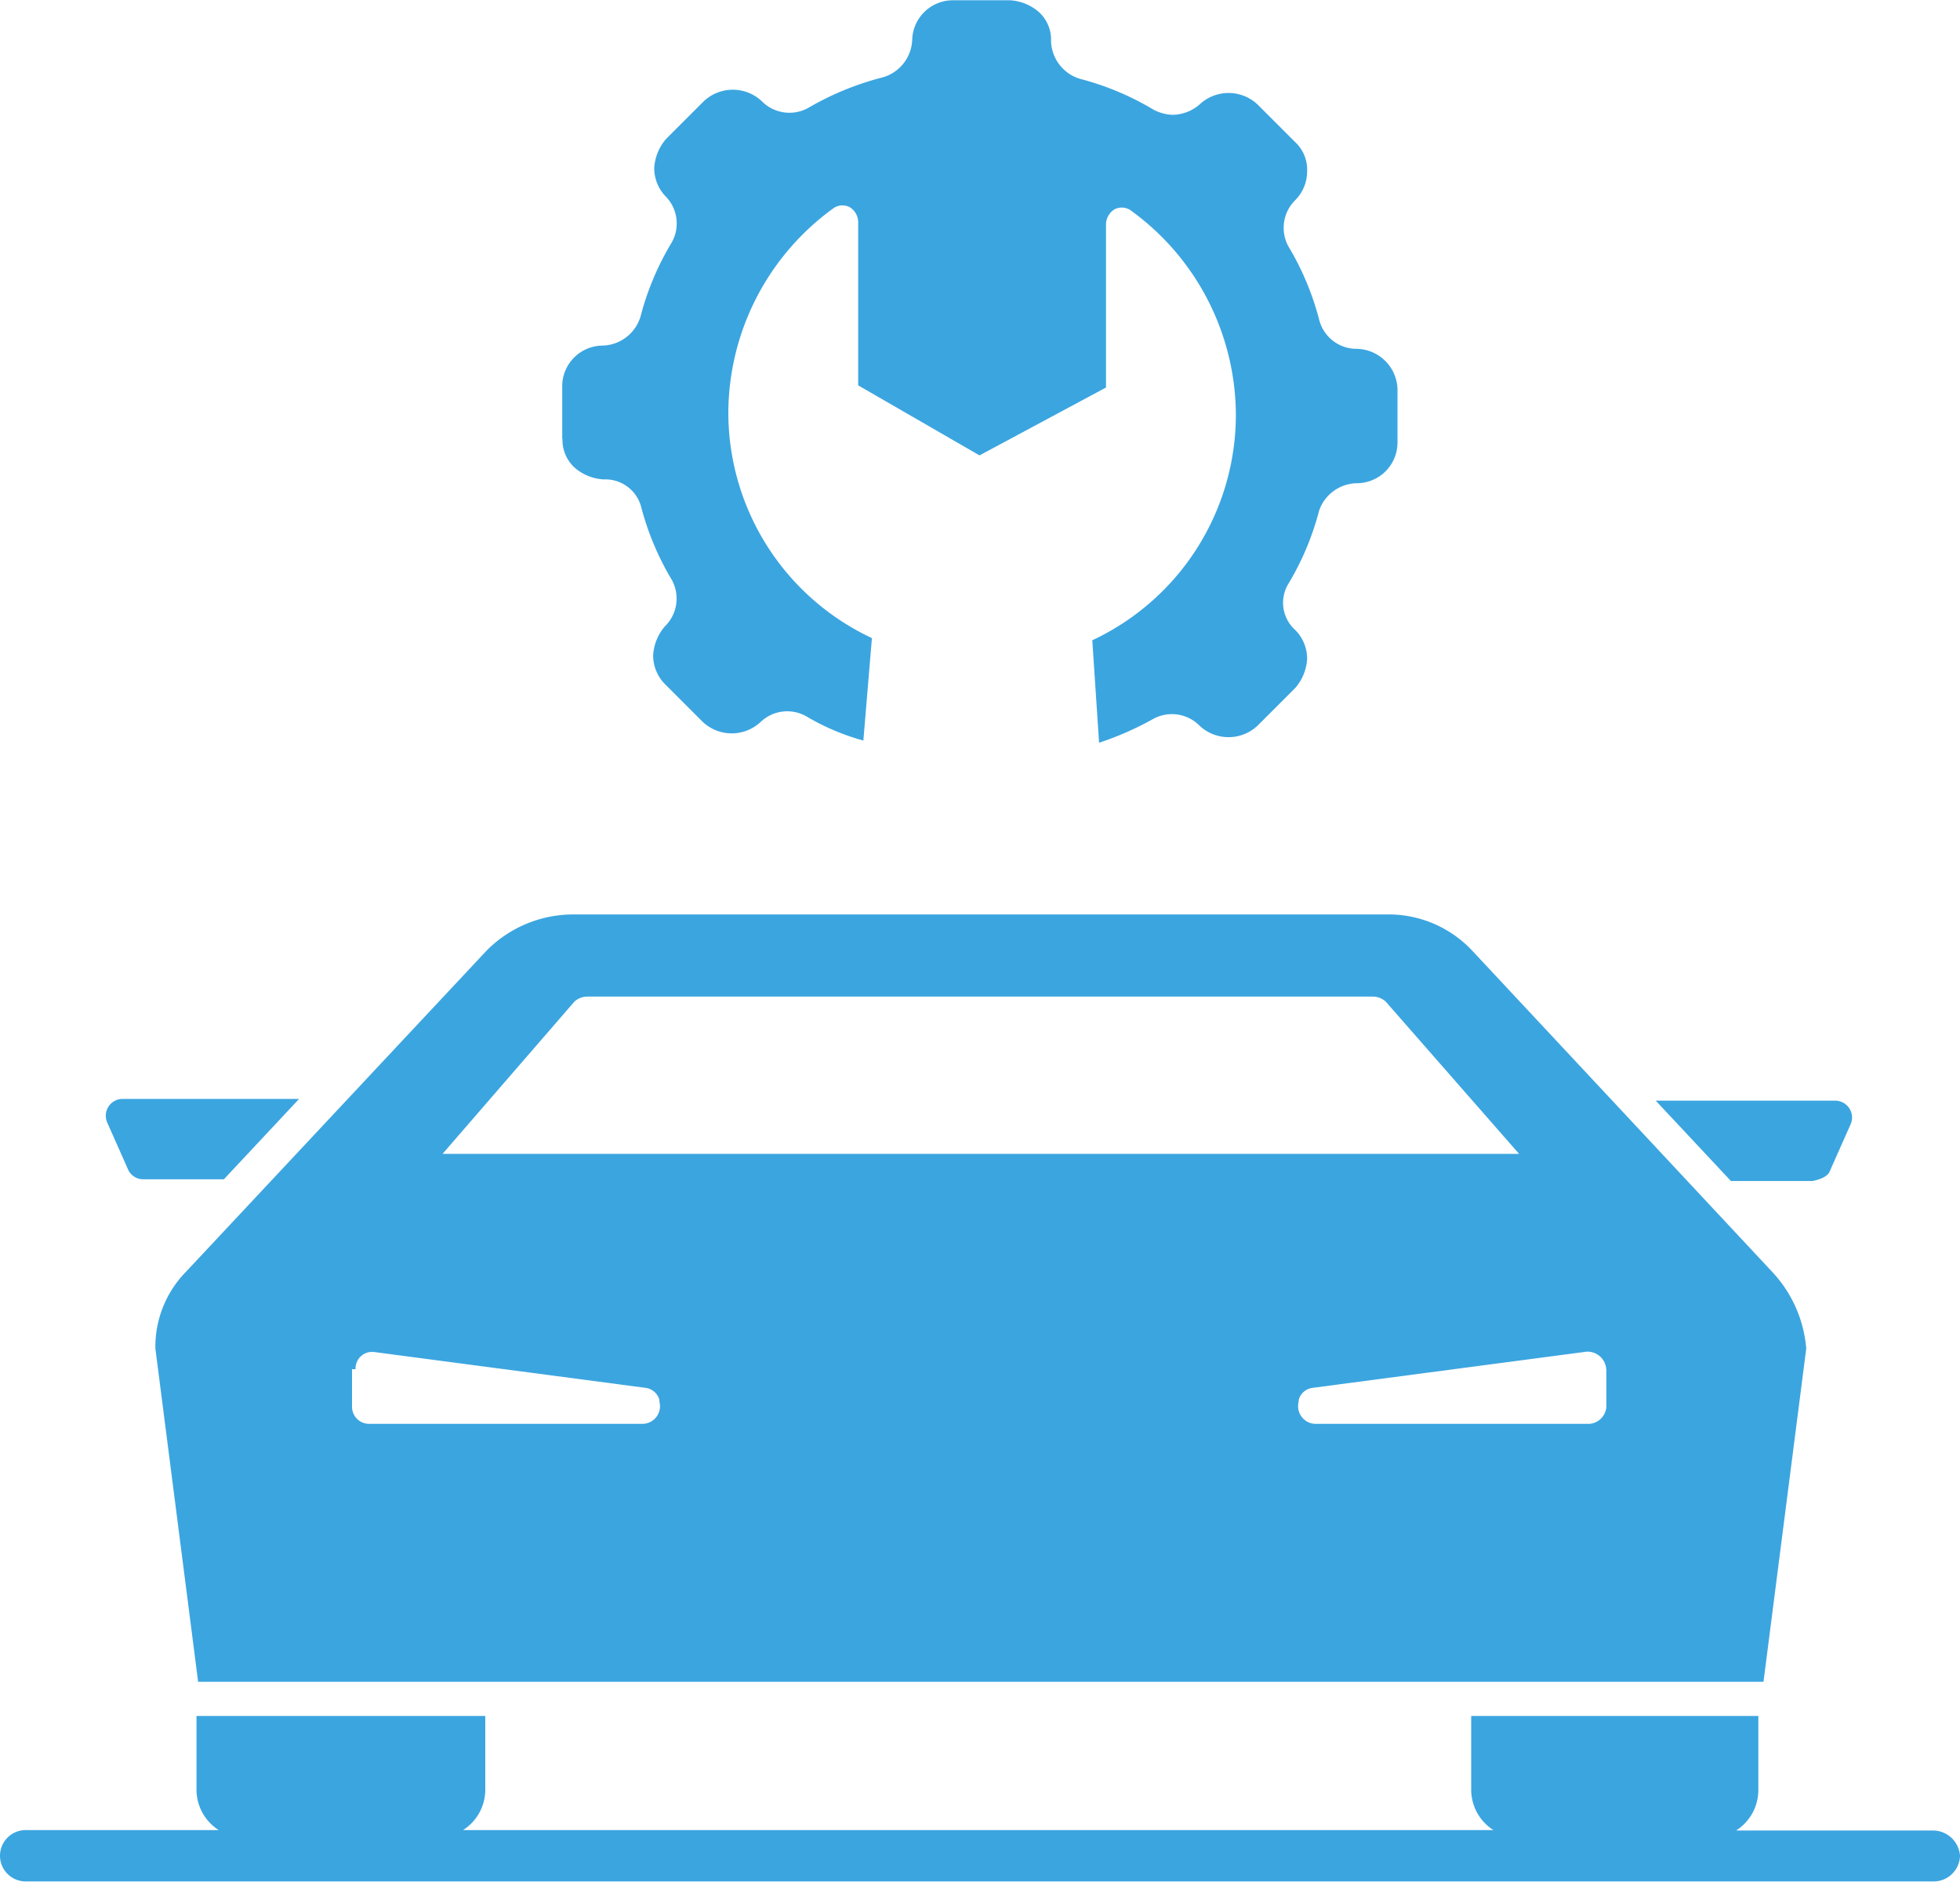 <svg xmlns="http://www.w3.org/2000/svg" width="14.443" height="13.863" viewBox="0 0 14.443 13.863">
    <g data-name="car (1)">
        <g data-name="Group 164783">
            <path data-name="Path 135943" d="m24.779 84.892.554-.592h-1.3a.124.124 0 0 0-.113.176l.151.34a.121.121 0 0 0 .113.076z" transform="translate(-23.129 -76.204)" style="fill:#3ba5e0"/>
            <path data-name="Path 135944" d="m115.884 84.916.151-.34a.124.124 0 0 0-.113-.176H114.6l.554.592h.6c.067-.013.118-.038.13-.076z" transform="translate(-102.399 -76.291)" style="fill:#3ba5e0"/>
            <path data-name="Path 135945" d="M31.941 121.244h-1.448a.354.354 0 0 0 .164-.3v-.544h-2.116v.541a.354.354 0 0 0 .164.3h-7.593a.354.354 0 0 0 .164-.3v-.541h-2.128v.541a.354.354 0 0 0 .164.3h-1.423a.189.189 0 1 0 0 .378h14.065a.194.194 0 0 0 .189-.189.2.2 0 0 0-.202-.186z" transform="translate(-17.7 -107.758)" style="fill:#3ba5e0"/>
            <path data-name="Path 135946" d="M38.712 76.132 36.5 73.764a.846.846 0 0 0-.63-.264h-5.998a.9.9 0 0 0-.63.264l-2.216 2.367a.789.789 0 0 0-.227.567l.315 2.455h11.535l.315-2.455a.938.938 0 0 0-.252-.566zm-1.221.718v.277a.135.135 0 0 1-.126.126H35.35a.13.13 0 0 1-.126-.164v-.013a.122.122 0 0 1 .1-.088l2-.264a.138.138 0 0 1 .166.125zm-7.605-2.707a.143.143 0 0 1 .1-.038h5.78a.143.143 0 0 1 .1.038l.982 1.121h-7.933zm-1.612 2.707a.122.122 0 0 1 .139-.126l2 .264a.122.122 0 0 1 .1.088v.013a.13.13 0 0 1-.126.164h-2.013a.126.126 0 0 1-.126-.126v-.277z" transform="translate(-25.654 -66.763)" style="fill:#3ba5e0"/>
            <path data-name="Path 135947" d="M50.6 23.236v-.4a.3.3 0 0 1 .3-.29.3.3 0 0 0 .277-.214 2.054 2.054 0 0 1 .227-.541.284.284 0 0 0-.038-.34.3.3 0 0 1-.088-.214.357.357 0 0 1 .088-.214l.277-.277a.312.312 0 0 1 .428 0 .286.286 0 0 0 .34.05 2.138 2.138 0 0 1 .554-.227.3.3 0 0 0 .214-.277.3.3 0 0 1 .3-.29h.421a.357.357 0 0 1 .214.088.276.276 0 0 1 .088.214.3.3 0 0 0 .214.277 2.054 2.054 0 0 1 .541.227.328.328 0 0 0 .139.038.309.309 0 0 0 .2-.076.312.312 0 0 1 .428 0l.277.277a.276.276 0 0 1 .088.214.3.3 0 0 1-.088.214.286.286 0 0 0-.05.34 2.055 2.055 0 0 1 .227.541.284.284 0 0 0 .277.214.306.306 0 0 1 .3.3v.39a.3.3 0 0 1-.3.3.3.3 0 0 0-.277.2 2.055 2.055 0 0 1-.227.541.269.269 0 0 0 .05.34.3.3 0 0 1 .088.214.357.357 0 0 1-.088.214l-.277.277a.312.312 0 0 1-.428 0 .286.286 0 0 0-.34-.05 2.3 2.3 0 0 1-.4.176l-.05-.755a1.835 1.835 0 0 0 1.058-1.662 1.867 1.867 0 0 0-.768-1.5.116.116 0 0 0-.126-.013.132.132 0 0 0-.063.113v1.2l-.932.5-.894-.516v-1.2a.132.132 0 0 0-.063-.113.116.116 0 0 0-.126.013 1.867 1.867 0 0 0-.768 1.5 1.835 1.835 0 0 0 1.058 1.662l-.063.755a1.718 1.718 0 0 1-.416-.176.284.284 0 0 0-.34.038.312.312 0 0 1-.428 0l-.277-.277a.3.3 0 0 1-.088-.214.357.357 0 0 1 .088-.214.286.286 0 0 0 .05-.34 2.054 2.054 0 0 1-.227-.541.273.273 0 0 0-.277-.2.357.357 0 0 1-.214-.088.276.276 0 0 1-.088-.214z" transform="translate(-46.457 -20)" style="fill:#3ba5e0"/>
        </g>
    </g>
</svg>
